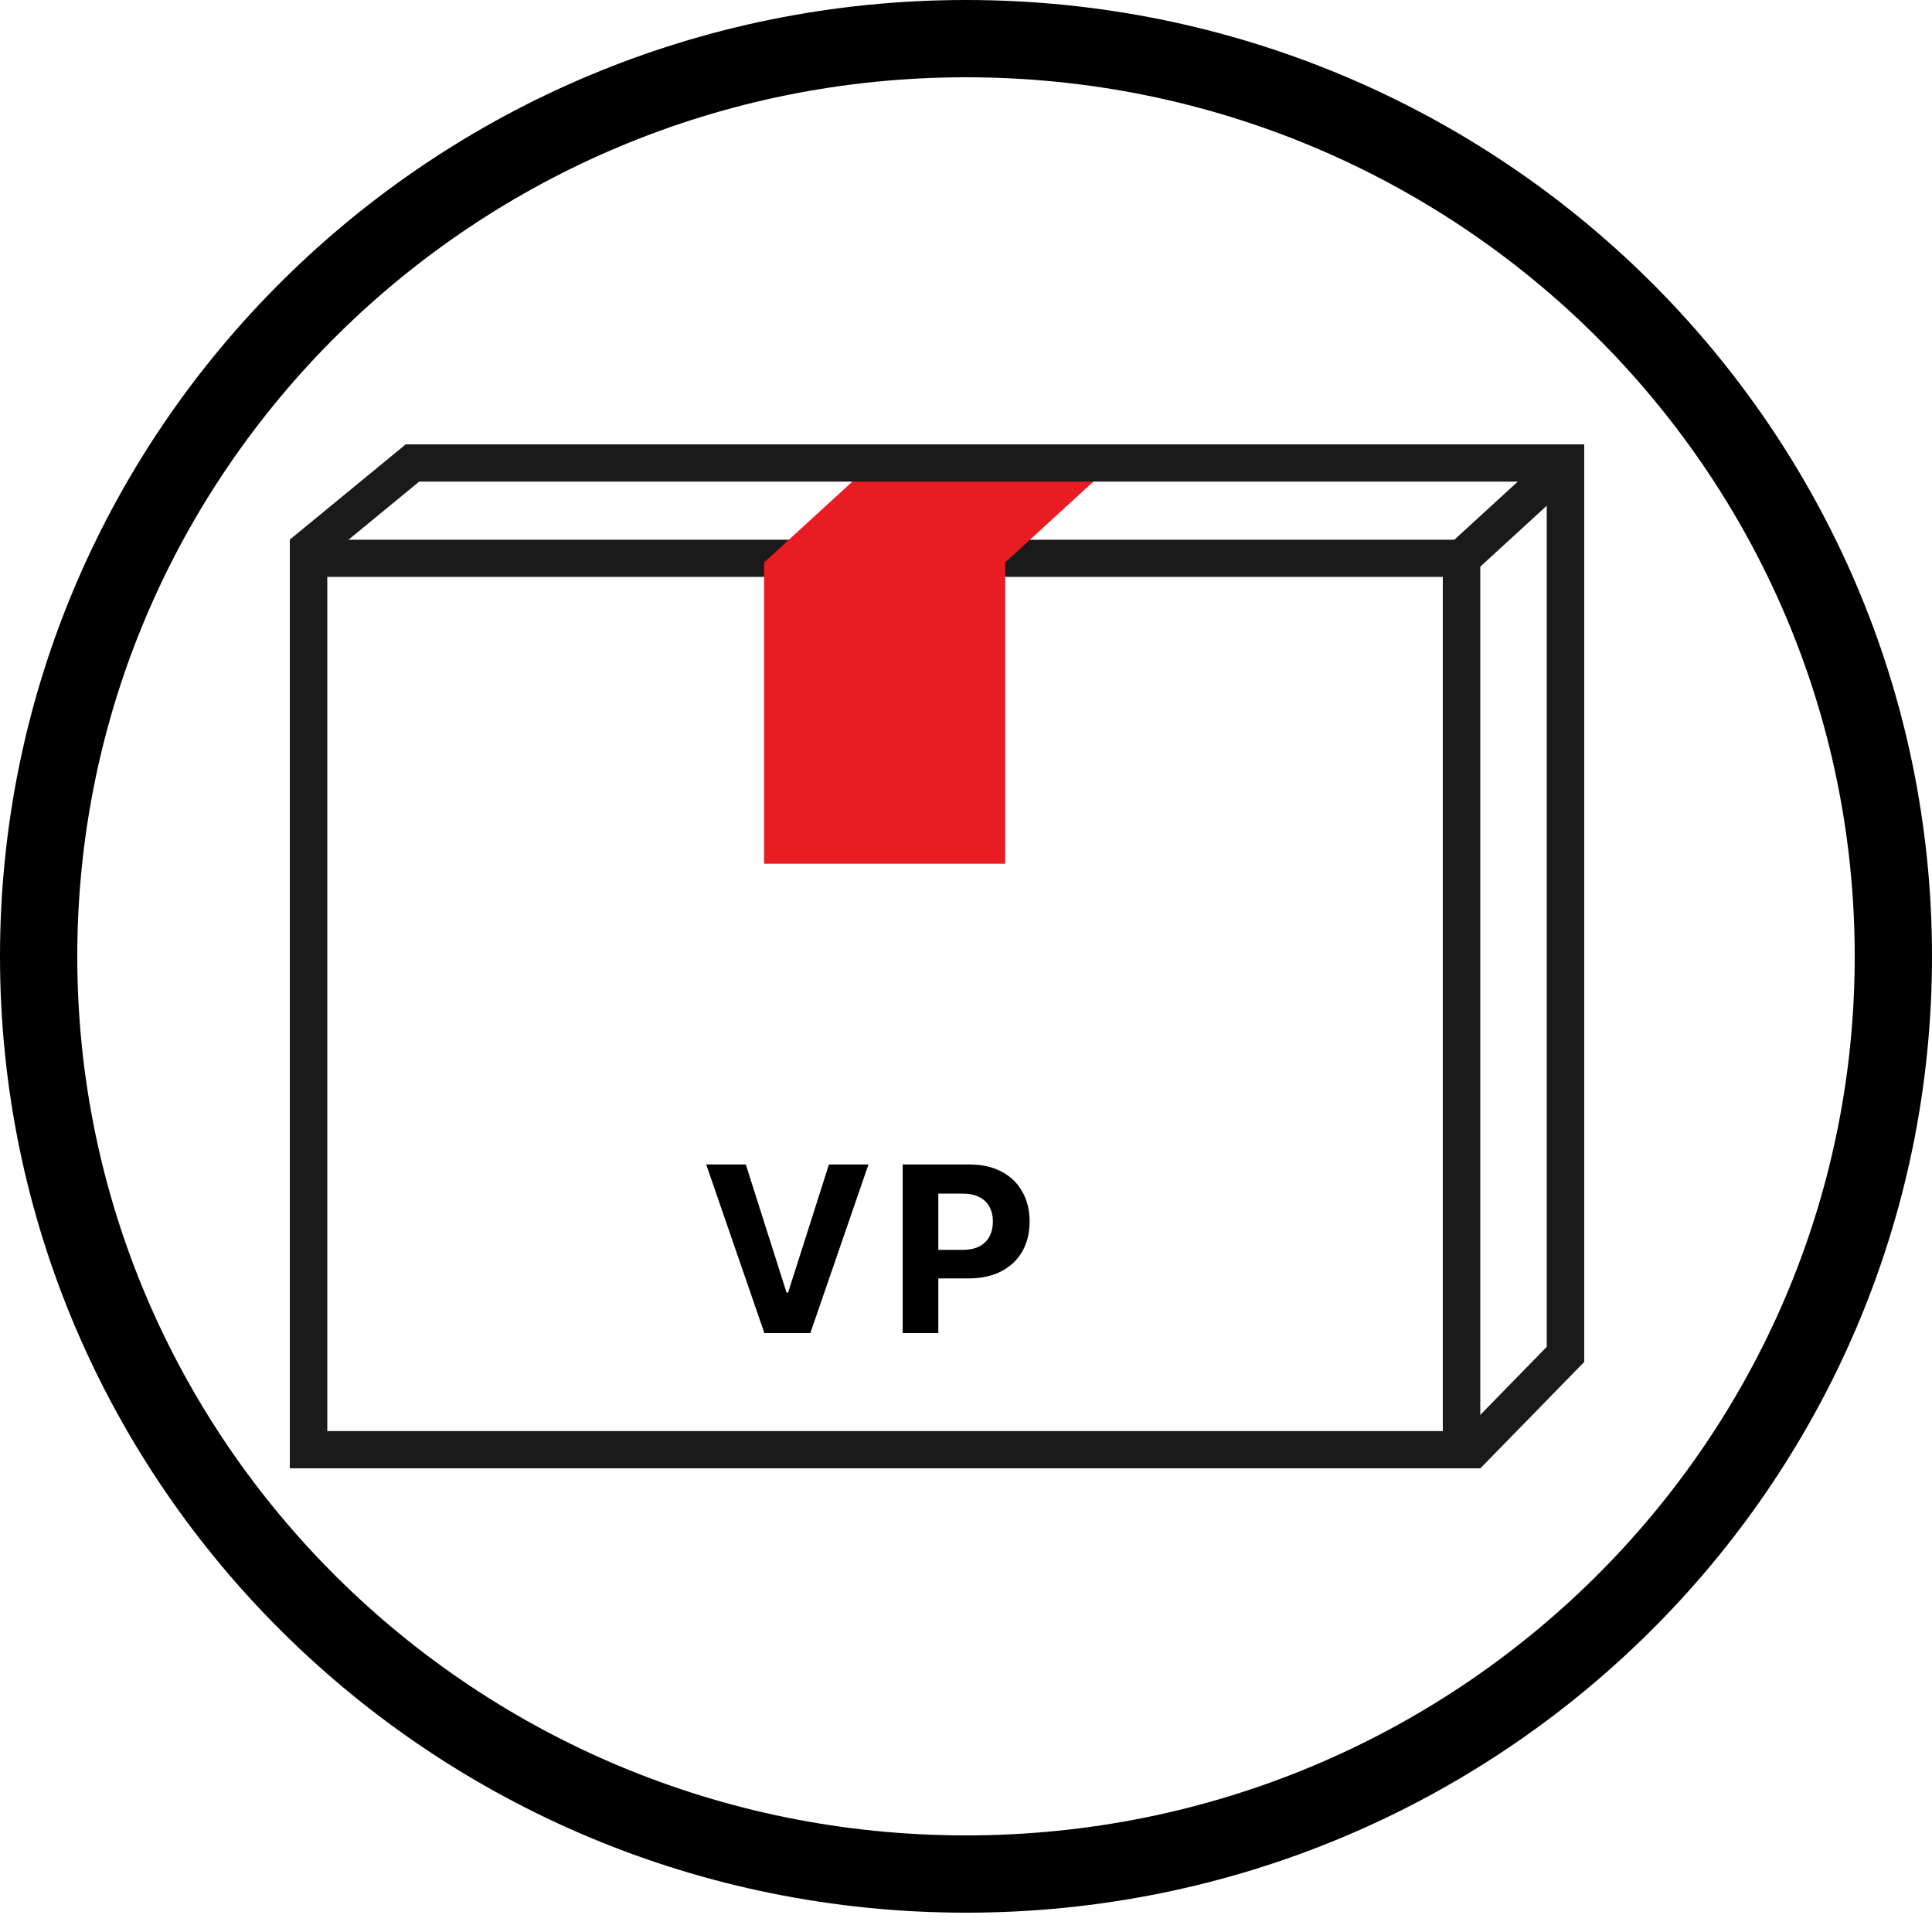 <svg width="100" height="100" viewBox="0 0 100 100" fill="none" xmlns="http://www.w3.org/2000/svg">
<path d="M98 49.5C98 75.715 76.529 97 50 97C23.471 97 2 75.715 2 49.5C2 23.285 23.471 2 50 2C76.529 2 98 23.285 98 49.5Z" stroke="black" stroke-width="4"/>
<g clip-path="url(#clip0_1_1697)">
<path d="M76.619 76H15V27.936H76.619V76.004V76ZM16.941 74.072H74.679V29.859H16.941V74.072Z" fill="#1A1A1A"/>
<path d="M44.931 24.181L39.55 29.112V29.338V44.706H45.812H52.029V29.338V29.112L57.41 24.181H44.931Z" fill="#E91C24"/>
<path d="M76.624 76L75.231 74.656L80.059 69.711V24.928H21.698L16.237 29.417L15 27.931L21 23H82V70.494L76.624 76Z" fill="#1A1A1A"/>
<path d="M80.378 23.261L74.996 28.194L76.312 29.611L81.694 24.679L80.378 23.261Z" fill="#1A1A1A"/>
</g>
<path d="M38.602 60.273L40.712 66.903H40.792L42.906 60.273H44.952L41.943 69H39.565L36.553 60.273H38.602ZM46.722 69V60.273H50.165C50.827 60.273 51.391 60.399 51.857 60.652C52.323 60.902 52.678 61.25 52.922 61.696C53.169 62.139 53.293 62.651 53.293 63.23C53.293 63.81 53.168 64.321 52.918 64.764C52.668 65.207 52.306 65.553 51.831 65.8C51.36 66.047 50.789 66.171 50.118 66.171H47.924V64.692H49.82C50.175 64.692 50.468 64.631 50.698 64.508C50.931 64.383 51.104 64.212 51.218 63.993C51.334 63.771 51.392 63.517 51.392 63.23C51.392 62.94 51.334 62.688 51.218 62.472C51.104 62.253 50.931 62.084 50.698 61.965C50.465 61.842 50.169 61.781 49.812 61.781H48.567V69H46.722Z" fill="black"/>
<defs>
<clipPath id="clip0_1_1697">
<rect width="67" height="53" fill="white" transform="translate(15 23)"/>
</clipPath>
</defs>
</svg>
